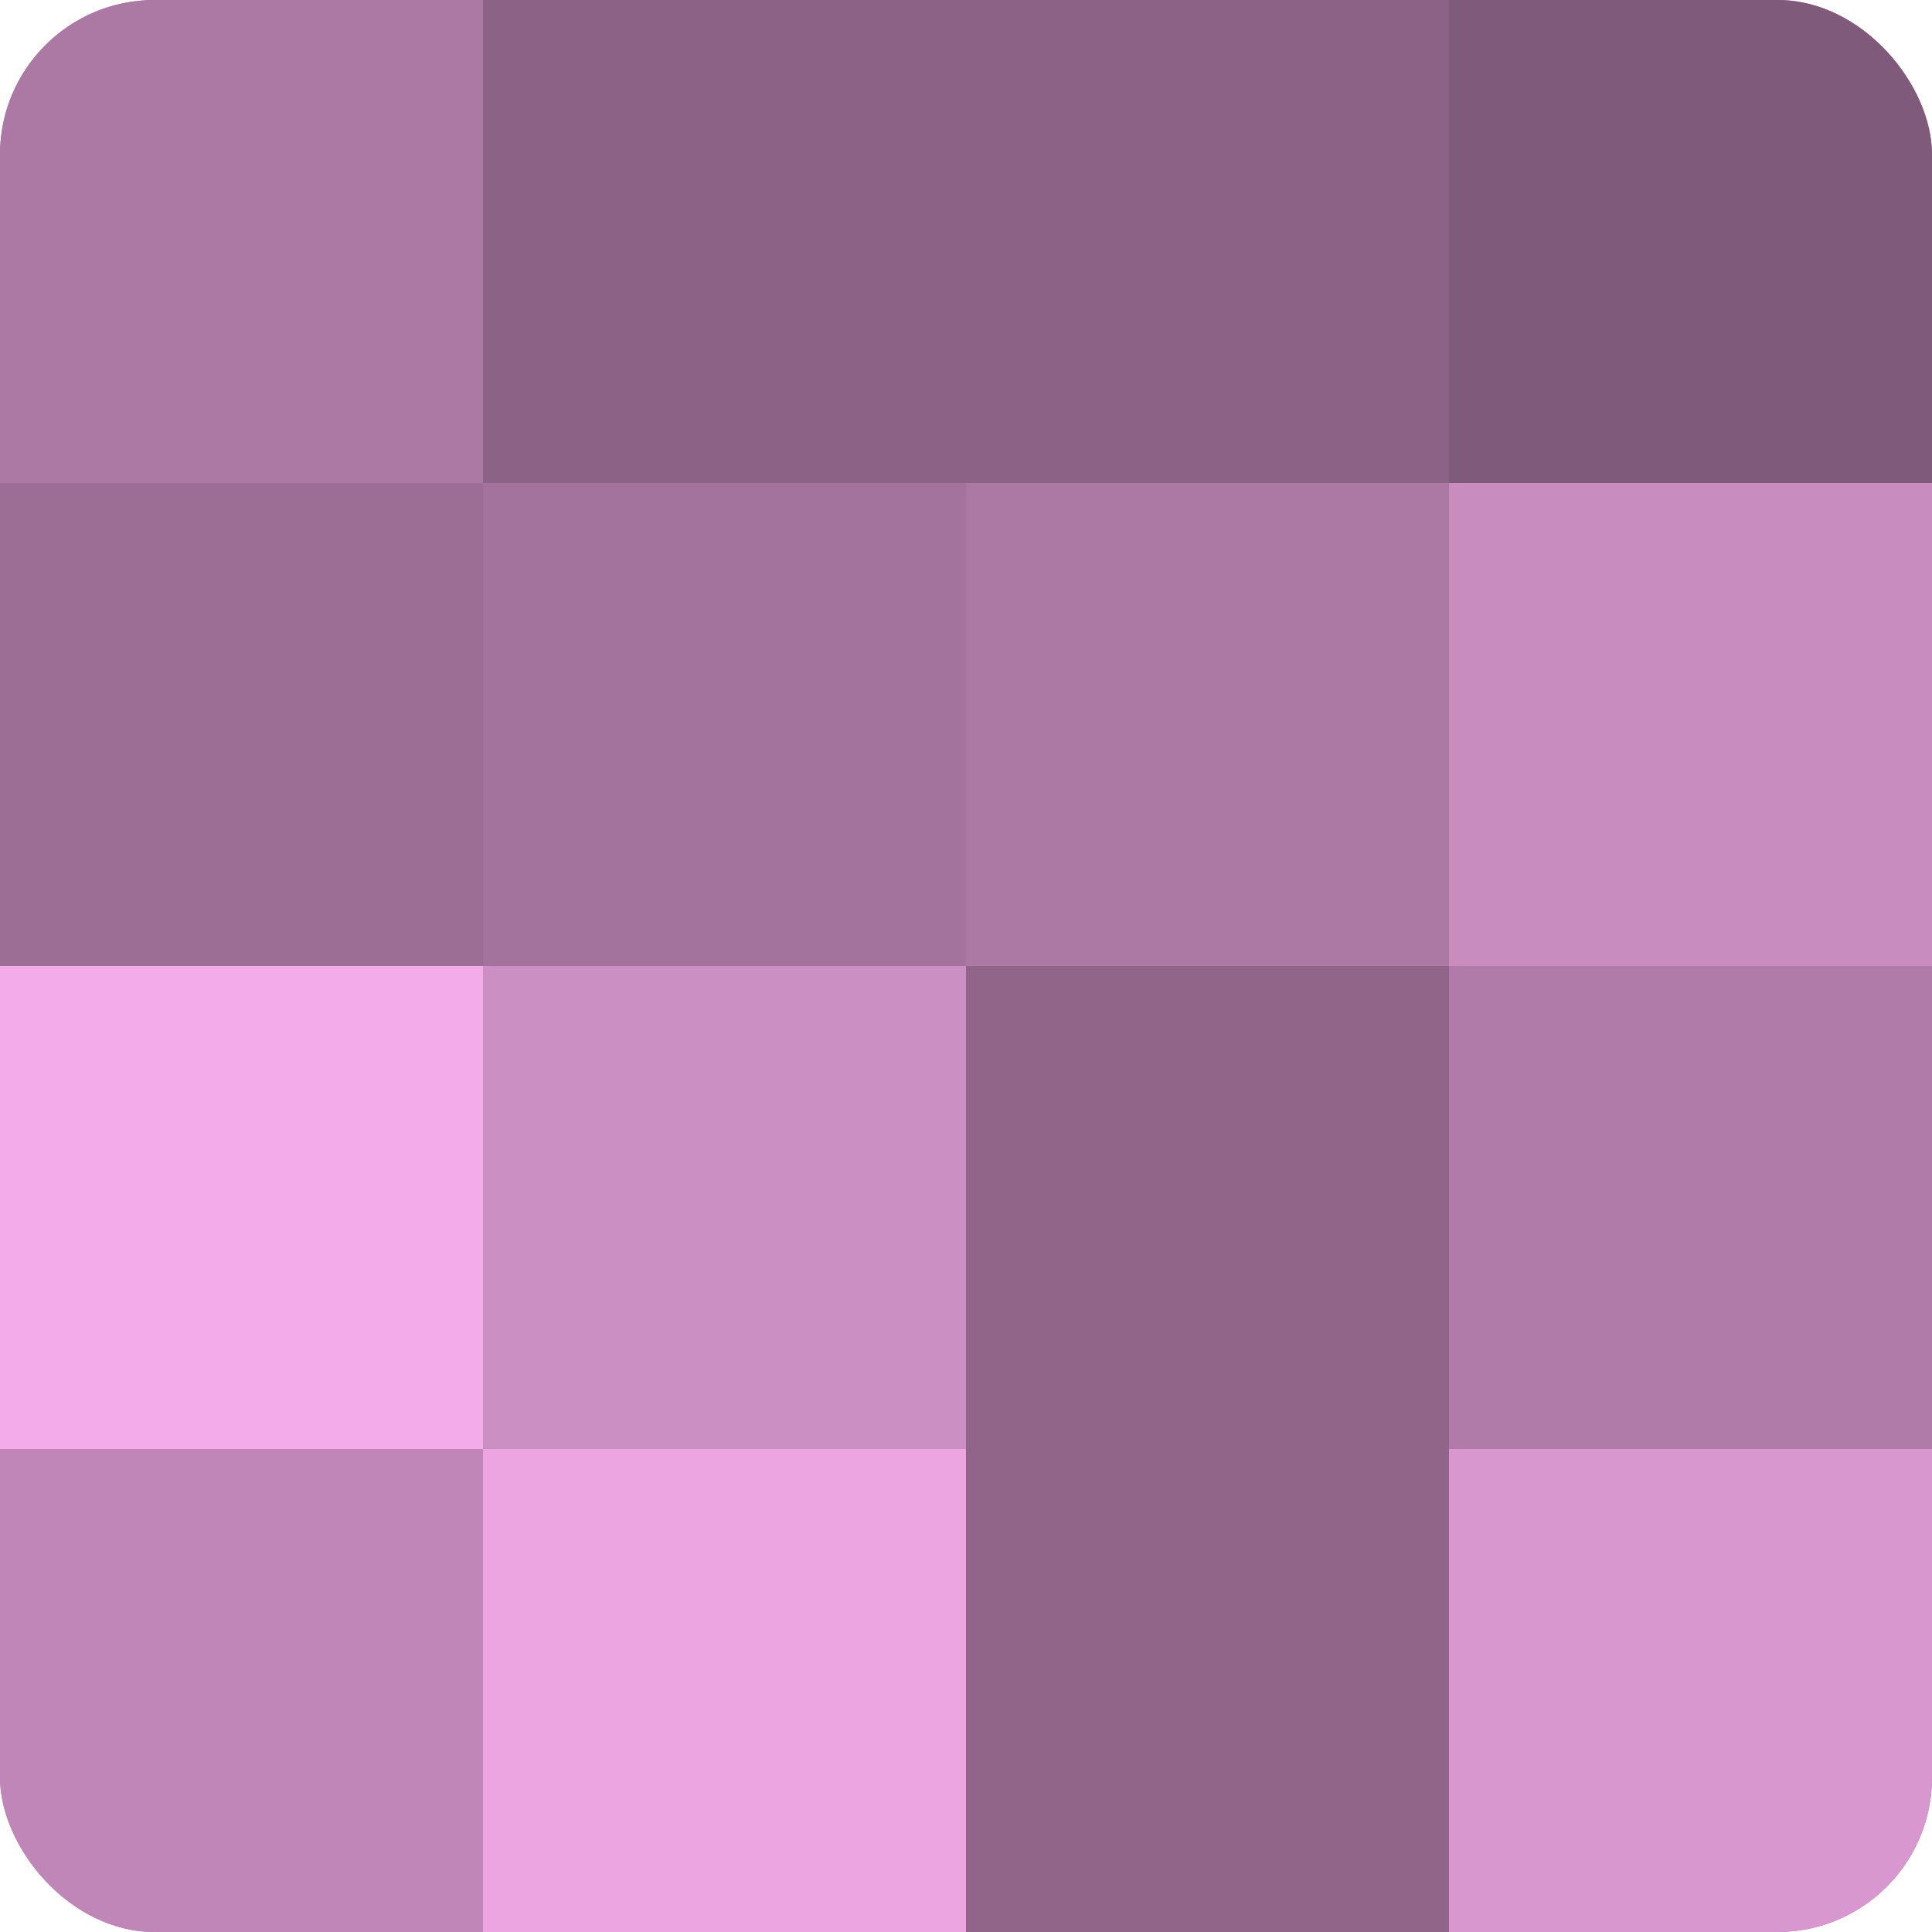 <?xml version="1.0" encoding="UTF-8"?>
<svg xmlns="http://www.w3.org/2000/svg" width="60" height="60" viewBox="0 0 100 100" preserveAspectRatio="xMidYMid meet"><defs><clipPath id="c" width="100" height="100"><rect width="100" height="100" rx="8" ry="8"/></clipPath></defs><g clip-path="url(#c)"><rect width="100" height="100" fill="#a07099"/><rect width="25" height="25" fill="#ac78a4"/><rect y="25" width="25" height="25" fill="#9c6d95"/><rect y="50" width="25" height="25" fill="#f4abe9"/><rect y="75" width="25" height="25" fill="#c086b7"/><rect x="25" width="25" height="25" fill="#8c6286"/><rect x="25" y="25" width="25" height="25" fill="#a4739d"/><rect x="25" y="50" width="25" height="25" fill="#cc8fc3"/><rect x="25" y="75" width="25" height="25" fill="#eca5e1"/><rect x="50" width="25" height="25" fill="#8c6286"/><rect x="50" y="25" width="25" height="25" fill="#ac78a4"/><rect x="50" y="50" width="25" height="25" fill="#906589"/><rect x="50" y="75" width="25" height="25" fill="#906589"/><rect x="75" width="25" height="25" fill="#805a7a"/><rect x="75" y="25" width="25" height="25" fill="#c88cbf"/><rect x="75" y="50" width="25" height="25" fill="#b07ba8"/><rect x="75" y="75" width="25" height="25" fill="#d897ce"/></g></svg>
